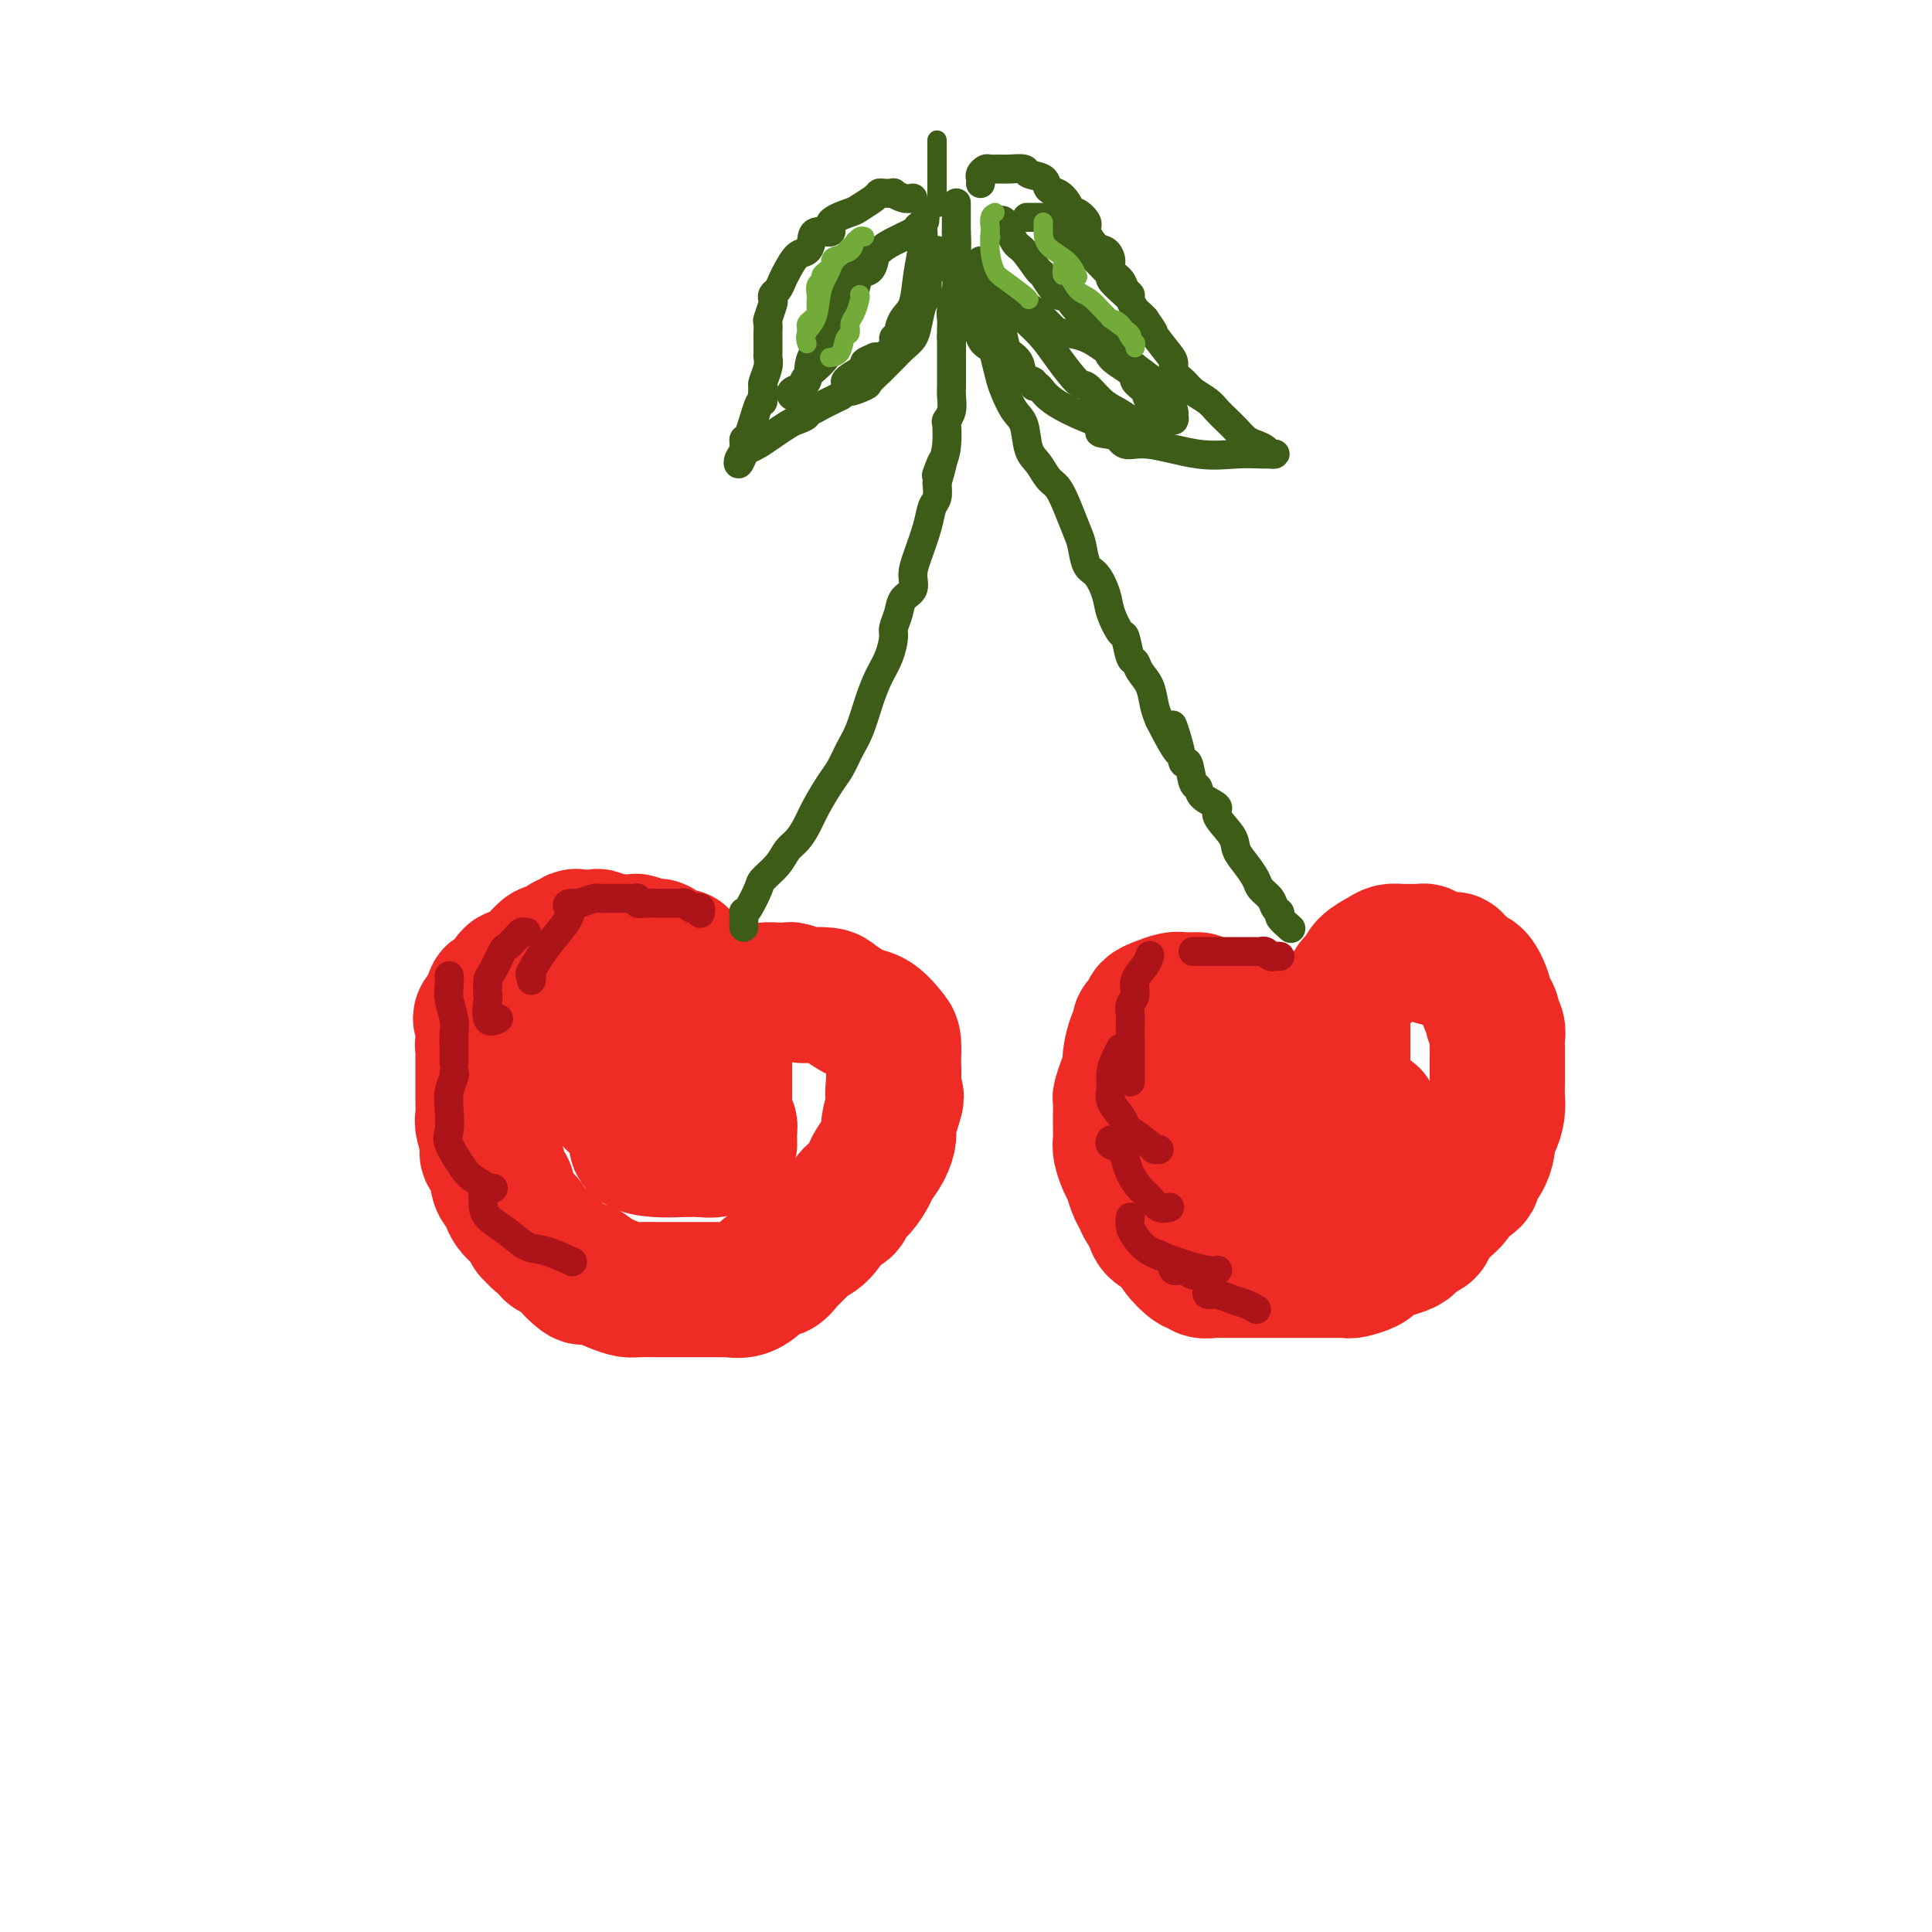 <svg viewBox='0 0 400 400' version='1.1' xmlns='http://www.w3.org/2000/svg' xmlns:xlink='http://www.w3.org/1999/xlink'><g fill='none' stroke='rgb(238,43,36)' stroke-width='28' stroke-linecap='round' stroke-linejoin='round'><path d='M141,198c-0.219,0.111 -0.437,0.222 -1,0c-0.563,-0.222 -1.470,-0.778 -2,-1c-0.530,-0.222 -0.684,-0.111 -1,0c-0.316,0.111 -0.796,0.222 -1,0c-0.204,-0.222 -0.134,-0.778 0,-1c0.134,-0.222 0.332,-0.112 0,0c-0.332,0.112 -1.192,0.226 -2,0c-0.808,-0.226 -1.563,-0.792 -2,-1c-0.437,-0.208 -0.555,-0.060 -1,0c-0.445,0.060 -1.216,0.030 -2,0c-0.784,-0.030 -1.579,-0.060 -2,0c-0.421,0.060 -0.466,0.211 -1,0c-0.534,-0.211 -1.558,-0.785 -2,-1c-0.442,-0.215 -0.304,-0.072 -1,0c-0.696,0.072 -2.227,0.075 -3,0c-0.773,-0.075 -0.789,-0.226 -1,0c-0.211,0.226 -0.619,0.829 -1,1c-0.381,0.171 -0.736,-0.091 -1,0c-0.264,0.091 -0.437,0.534 -1,1c-0.563,0.466 -1.516,0.956 -2,1c-0.484,0.044 -0.501,-0.358 -1,0c-0.499,0.358 -1.482,1.476 -2,2c-0.518,0.524 -0.573,0.455 -1,1c-0.427,0.545 -1.227,1.706 -2,2c-0.773,0.294 -1.517,-0.277 -2,0c-0.483,0.277 -0.703,1.401 -1,2c-0.297,0.599 -0.671,0.671 -1,1c-0.329,0.329 -0.614,0.913 -1,1c-0.386,0.087 -0.873,-0.323 -1,0c-0.127,0.323 0.107,1.378 0,2c-0.107,0.622 -0.553,0.811 -1,1'/><path d='M101,209c-2.935,2.716 -0.772,2.008 0,2c0.772,-0.008 0.154,0.686 0,1c-0.154,0.314 0.155,0.249 0,1c-0.155,0.751 -0.774,2.316 -1,3c-0.226,0.684 -0.061,0.485 0,1c0.061,0.515 0.016,1.743 0,2c-0.016,0.257 -0.004,-0.456 0,0c0.004,0.456 0.002,2.080 0,3c-0.002,0.920 -0.002,1.136 0,2c0.002,0.864 0.005,2.374 0,3c-0.005,0.626 -0.017,0.366 0,1c0.017,0.634 0.065,2.161 0,3c-0.065,0.839 -0.242,0.991 0,2c0.242,1.009 0.905,2.877 1,4c0.095,1.123 -0.377,1.502 0,2c0.377,0.498 1.603,1.116 2,2c0.397,0.884 -0.036,2.036 0,3c0.036,0.964 0.542,1.742 1,2c0.458,0.258 0.869,-0.004 1,0c0.131,0.004 -0.019,0.272 0,1c0.019,0.728 0.207,1.915 1,3c0.793,1.085 2.192,2.069 3,3c0.808,0.931 1.024,1.808 1,2c-0.024,0.192 -0.288,-0.300 0,0c0.288,0.300 1.127,1.394 2,2c0.873,0.606 1.778,0.726 2,1c0.222,0.274 -0.239,0.702 0,1c0.239,0.298 1.180,0.465 2,1c0.820,0.535 1.520,1.439 2,2c0.480,0.561 0.740,0.781 1,1'/><path d='M119,263c2.860,2.907 2.011,0.674 2,0c-0.011,-0.674 0.818,0.212 2,1c1.182,0.788 2.718,1.479 4,2c1.282,0.521 2.312,0.872 3,1c0.688,0.128 1.036,0.034 2,0c0.964,-0.034 2.546,-0.009 4,0c1.454,0.009 2.782,0.003 4,0c1.218,-0.003 2.328,-0.001 3,0c0.672,0.001 0.907,0.002 2,0c1.093,-0.002 3.045,-0.006 4,0c0.955,0.006 0.913,0.022 1,0c0.087,-0.022 0.302,-0.081 1,0c0.698,0.081 1.877,0.303 3,0c1.123,-0.303 2.188,-1.131 3,-2c0.812,-0.869 1.372,-1.781 2,-2c0.628,-0.219 1.326,0.253 2,0c0.674,-0.253 1.325,-1.231 2,-2c0.675,-0.769 1.375,-1.329 2,-2c0.625,-0.671 1.175,-1.454 2,-2c0.825,-0.546 1.925,-0.855 3,-2c1.075,-1.145 2.123,-3.126 3,-4c0.877,-0.874 1.582,-0.642 2,-1c0.418,-0.358 0.549,-1.306 1,-2c0.451,-0.694 1.221,-1.135 2,-2c0.779,-0.865 1.567,-2.156 2,-3c0.433,-0.844 0.511,-1.243 1,-2c0.489,-0.757 1.389,-1.873 2,-3c0.611,-1.127 0.934,-2.265 1,-3c0.066,-0.735 -0.124,-1.067 0,-2c0.124,-0.933 0.562,-2.466 1,-4'/><path d='M185,229c1.083,-2.965 0.291,-1.876 0,-2c-0.291,-0.124 -0.079,-1.460 0,-3c0.079,-1.540 0.027,-3.285 0,-4c-0.027,-0.715 -0.028,-0.401 0,-1c0.028,-0.599 0.083,-2.110 0,-3c-0.083,-0.890 -0.306,-1.159 -1,-2c-0.694,-0.841 -1.860,-2.253 -3,-3c-1.140,-0.747 -2.253,-0.827 -3,-1c-0.747,-0.173 -1.126,-0.438 -2,-1c-0.874,-0.562 -2.241,-1.422 -3,-2c-0.759,-0.578 -0.910,-0.873 -2,-1c-1.090,-0.127 -3.119,-0.087 -4,0c-0.881,0.087 -0.616,0.220 -1,0c-0.384,-0.220 -1.418,-0.792 -2,-1c-0.582,-0.208 -0.711,-0.053 -1,0c-0.289,0.053 -0.739,0.005 -1,0c-0.261,-0.005 -0.332,0.033 -1,0c-0.668,-0.033 -1.934,-0.137 -3,0c-1.066,0.137 -1.932,0.515 -3,1c-1.068,0.485 -2.339,1.078 -3,2c-0.661,0.922 -0.713,2.172 -1,3c-0.287,0.828 -0.809,1.233 -1,2c-0.191,0.767 -0.051,1.896 0,3c0.051,1.104 0.014,2.183 0,3c-0.014,0.817 -0.004,1.374 0,2c0.004,0.626 0.001,1.323 0,2c-0.001,0.677 -0.000,1.336 0,2c0.000,0.664 0.000,1.333 0,2c-0.000,0.667 -0.000,1.334 0,2c0.000,0.666 0.000,1.333 0,2'/><path d='M150,231c0.075,3.458 0.763,2.102 1,2c0.237,-0.102 0.024,1.048 0,2c-0.024,0.952 0.143,1.705 0,2c-0.143,0.295 -0.596,0.131 -1,0c-0.404,-0.131 -0.760,-0.231 -1,0c-0.240,0.231 -0.363,0.792 -1,1c-0.637,0.208 -1.788,0.063 -3,0c-1.212,-0.063 -2.484,-0.045 -4,0c-1.516,0.045 -3.274,0.117 -5,0c-1.726,-0.117 -3.418,-0.424 -4,-1c-0.582,-0.576 -0.055,-1.420 0,-2c0.055,-0.580 -0.364,-0.894 -1,-2c-0.636,-1.106 -1.491,-3.003 -2,-4c-0.509,-0.997 -0.672,-1.094 -1,-1c-0.328,0.094 -0.820,0.379 -1,0c-0.180,-0.379 -0.048,-1.421 0,-2c0.048,-0.579 0.013,-0.694 0,-1c-0.013,-0.306 -0.004,-0.802 0,-1c0.004,-0.198 0.002,-0.099 0,0'/><path d='M127,217c-0.089,0.899 -0.178,1.799 0,2c0.178,0.201 0.623,-0.296 1,0c0.377,0.296 0.688,1.384 1,2c0.312,0.616 0.627,0.761 1,1c0.373,0.239 0.804,0.572 1,1c0.196,0.428 0.156,0.950 0,1c-0.156,0.050 -0.426,-0.371 0,0c0.426,0.371 1.550,1.535 2,2c0.450,0.465 0.225,0.233 0,0'/><path d='M248,207c-0.237,-0.006 -0.474,-0.013 -1,0c-0.526,0.013 -1.343,0.045 -2,0c-0.657,-0.045 -1.156,-0.166 -2,0c-0.844,0.166 -2.034,0.618 -3,1c-0.966,0.382 -1.708,0.695 -2,1c-0.292,0.305 -0.135,0.603 0,1c0.135,0.397 0.247,0.894 0,1c-0.247,0.106 -0.854,-0.178 -1,0c-0.146,0.178 0.167,0.818 0,1c-0.167,0.182 -0.815,-0.093 -1,0c-0.185,0.093 0.091,0.555 0,1c-0.091,0.445 -0.550,0.873 -1,2c-0.450,1.127 -0.891,2.955 -1,4c-0.109,1.045 0.114,1.309 0,2c-0.114,0.691 -0.567,1.808 -1,3c-0.433,1.192 -0.848,2.459 -1,3c-0.152,0.541 -0.042,0.356 0,1c0.042,0.644 0.014,2.116 0,3c-0.014,0.884 -0.015,1.180 0,2c0.015,0.820 0.045,2.163 0,3c-0.045,0.837 -0.167,1.168 0,2c0.167,0.832 0.622,2.163 1,3c0.378,0.837 0.679,1.178 1,2c0.321,0.822 0.663,2.126 1,3c0.337,0.874 0.671,1.320 1,2c0.329,0.680 0.655,1.595 1,2c0.345,0.405 0.708,0.301 1,1c0.292,0.699 0.512,2.200 1,3c0.488,0.800 1.244,0.900 2,1'/><path d='M241,255c1.675,2.547 1.862,1.916 2,2c0.138,0.084 0.225,0.884 1,2c0.775,1.116 2.237,2.548 3,3c0.763,0.452 0.826,-0.075 1,0c0.174,0.075 0.459,0.752 1,1c0.541,0.248 1.339,0.066 2,0c0.661,-0.066 1.185,-0.018 2,0c0.815,0.018 1.919,0.005 3,0c1.081,-0.005 2.138,-0.001 3,0c0.862,0.001 1.529,0.000 2,0c0.471,-0.000 0.746,-0.000 1,0c0.254,0.000 0.487,0.000 1,0c0.513,-0.000 1.306,-0.000 2,0c0.694,0.000 1.289,0.000 2,0c0.711,-0.000 1.536,-0.000 2,0c0.464,0.000 0.565,0.000 1,0c0.435,-0.000 1.202,-0.000 2,0c0.798,0.000 1.626,0.001 2,0c0.374,-0.001 0.293,-0.003 1,0c0.707,0.003 2.203,0.012 3,0c0.797,-0.012 0.895,-0.044 1,0c0.105,0.044 0.218,0.166 1,0c0.782,-0.166 2.235,-0.618 3,-1c0.765,-0.382 0.843,-0.694 1,-1c0.157,-0.306 0.394,-0.606 1,-1c0.606,-0.394 1.579,-0.882 2,-1c0.421,-0.118 0.288,0.133 1,0c0.712,-0.133 2.269,-0.651 3,-1c0.731,-0.349 0.638,-0.528 1,-1c0.362,-0.472 1.181,-1.236 2,-2'/><path d='M294,255c2.651,-1.126 1.277,0.061 1,0c-0.277,-0.061 0.542,-1.368 1,-2c0.458,-0.632 0.555,-0.589 1,-1c0.445,-0.411 1.237,-1.275 2,-2c0.763,-0.725 1.496,-1.311 2,-2c0.504,-0.689 0.779,-1.480 1,-2c0.221,-0.520 0.388,-0.768 1,-1c0.612,-0.232 1.671,-0.449 2,-1c0.329,-0.551 -0.070,-1.437 0,-2c0.070,-0.563 0.610,-0.804 1,-1c0.390,-0.196 0.630,-0.349 1,-1c0.370,-0.651 0.870,-1.801 1,-3c0.130,-1.199 -0.109,-2.447 0,-3c0.109,-0.553 0.565,-0.412 1,-1c0.435,-0.588 0.849,-1.904 1,-3c0.151,-1.096 0.041,-1.970 0,-3c-0.041,-1.030 -0.011,-2.215 0,-3c0.011,-0.785 0.004,-1.169 0,-2c-0.004,-0.831 -0.005,-2.110 0,-3c0.005,-0.890 0.016,-1.390 0,-2c-0.016,-0.610 -0.060,-1.331 0,-2c0.060,-0.669 0.223,-1.285 0,-2c-0.223,-0.715 -0.834,-1.529 -1,-2c-0.166,-0.471 0.111,-0.598 0,-1c-0.111,-0.402 -0.611,-1.077 -1,-2c-0.389,-0.923 -0.668,-2.093 -1,-3c-0.332,-0.907 -0.718,-1.553 -1,-2c-0.282,-0.447 -0.461,-0.697 -1,-1c-0.539,-0.303 -1.440,-0.658 -2,-1c-0.560,-0.342 -0.780,-0.671 -1,-1'/><path d='M302,200c-1.310,-1.940 -1.086,-1.290 -1,-1c0.086,0.290 0.034,0.221 -1,0c-1.034,-0.221 -3.050,-0.595 -4,-1c-0.950,-0.405 -0.835,-0.840 -1,-1c-0.165,-0.160 -0.611,-0.043 -1,0c-0.389,0.043 -0.722,0.014 -1,0c-0.278,-0.014 -0.502,-0.012 -1,0c-0.498,0.012 -1.271,0.034 -2,0c-0.729,-0.034 -1.414,-0.125 -2,0c-0.586,0.125 -1.074,0.466 -2,1c-0.926,0.534 -2.289,1.261 -3,2c-0.711,0.739 -0.769,1.492 -1,2c-0.231,0.508 -0.636,0.773 -1,1c-0.364,0.227 -0.686,0.418 -1,1c-0.314,0.582 -0.620,1.555 -1,2c-0.380,0.445 -0.834,0.363 -1,1c-0.166,0.637 -0.045,1.994 0,3c0.045,1.006 0.012,1.660 0,2c-0.012,0.340 -0.003,0.367 0,1c0.003,0.633 0.001,1.871 0,3c-0.001,1.129 -0.000,2.149 0,3c0.000,0.851 0.000,1.535 0,2c-0.000,0.465 -0.001,0.712 0,1c0.001,0.288 0.005,0.616 0,1c-0.005,0.384 -0.018,0.825 0,1c0.018,0.175 0.065,0.086 0,0c-0.065,-0.086 -0.244,-0.167 -1,0c-0.756,0.167 -2.088,0.584 -3,1c-0.912,0.416 -1.403,0.833 -2,1c-0.597,0.167 -1.298,0.083 -2,0'/><path d='M270,226c-1.791,0.672 -2.270,0.351 -3,0c-0.730,-0.351 -1.711,-0.733 -2,-1c-0.289,-0.267 0.115,-0.418 0,-1c-0.115,-0.582 -0.747,-1.595 -1,-2c-0.253,-0.405 -0.126,-0.203 0,0'/><path d='M249,224c-0.000,0.222 -0.000,0.443 0,1c0.000,0.557 0.001,1.448 0,2c-0.001,0.552 -0.003,0.764 0,1c0.003,0.236 0.010,0.495 0,1c-0.010,0.505 -0.039,1.256 0,2c0.039,0.744 0.145,1.480 1,3c0.855,1.520 2.457,3.823 4,5c1.543,1.177 3.026,1.229 5,2c1.974,0.771 4.440,2.262 6,3c1.560,0.738 2.215,0.725 3,1c0.785,0.275 1.698,0.839 2,1c0.302,0.161 -0.009,-0.080 0,0c0.009,0.080 0.338,0.481 1,0c0.662,-0.481 1.655,-1.845 3,-3c1.345,-1.155 3.040,-2.099 4,-3c0.960,-0.901 1.185,-1.757 2,-3c0.815,-1.243 2.219,-2.873 3,-4c0.781,-1.127 0.937,-1.751 1,-2c0.063,-0.249 0.031,-0.125 0,0'/><path d='M263,210c-0.309,-0.008 -0.619,-0.016 -1,0c-0.381,0.016 -0.834,0.057 -1,0c-0.166,-0.057 -0.044,-0.211 0,0c0.044,0.211 0.012,0.788 0,1c-0.012,0.212 -0.003,0.061 0,0c0.003,-0.061 0.002,-0.030 0,0'/></g>
<g fill='none' stroke='rgb(61,92,24)' stroke-width='6' stroke-linecap='round' stroke-linejoin='round'><path d='M154,192c-0.004,-0.196 -0.008,-0.392 0,-1c0.008,-0.608 0.028,-1.629 0,-2c-0.028,-0.371 -0.103,-0.094 0,0c0.103,0.094 0.384,0.005 1,-1c0.616,-1.005 1.569,-2.926 2,-4c0.431,-1.074 0.342,-1.301 1,-2c0.658,-0.699 2.062,-1.868 3,-3c0.938,-1.132 1.410,-2.225 2,-3c0.590,-0.775 1.299,-1.231 2,-2c0.701,-0.769 1.395,-1.850 2,-3c0.605,-1.150 1.121,-2.367 2,-4c0.879,-1.633 2.122,-3.682 3,-5c0.878,-1.318 1.390,-1.906 2,-3c0.610,-1.094 1.319,-2.693 2,-4c0.681,-1.307 1.335,-2.322 2,-4c0.665,-1.678 1.340,-4.020 2,-6c0.660,-1.980 1.305,-3.597 2,-5c0.695,-1.403 1.442,-2.592 2,-4c0.558,-1.408 0.928,-3.034 1,-4c0.072,-0.966 -0.153,-1.273 0,-2c0.153,-0.727 0.684,-1.875 1,-3c0.316,-1.125 0.417,-2.225 1,-3c0.583,-0.775 1.647,-1.223 2,-2c0.353,-0.777 -0.007,-1.884 0,-3c0.007,-1.116 0.380,-2.241 1,-4c0.620,-1.759 1.486,-4.152 2,-6c0.514,-1.848 0.677,-3.151 1,-4c0.323,-0.849 0.807,-1.242 1,-2c0.193,-0.758 0.097,-1.879 0,-3'/><path d='M194,100c2.430,-8.270 0.507,-3.444 0,-2c-0.507,1.444 0.404,-0.494 1,-2c0.596,-1.506 0.878,-2.581 1,-4c0.122,-1.419 0.085,-3.182 0,-4c-0.085,-0.818 -0.219,-0.691 0,-1c0.219,-0.309 0.791,-1.055 1,-2c0.209,-0.945 0.056,-2.088 0,-3c-0.056,-0.912 -0.015,-1.592 0,-2c0.015,-0.408 0.004,-0.543 0,-1c-0.004,-0.457 -0.001,-1.234 0,-2c0.001,-0.766 0.000,-1.519 0,-2c-0.000,-0.481 -0.000,-0.689 0,-1c0.000,-0.311 0.000,-0.724 0,-1c-0.000,-0.276 -0.000,-0.414 0,-1c0.000,-0.586 0.000,-1.619 0,-2c-0.000,-0.381 -0.000,-0.109 0,0c0.000,0.109 0.000,0.054 0,0'/><path d='M197,70c-0.008,-0.653 -0.016,-1.306 0,-2c0.016,-0.694 0.057,-1.427 0,-2c-0.057,-0.573 -0.211,-0.984 0,-2c0.211,-1.016 0.789,-2.636 1,-4c0.211,-1.364 0.057,-2.471 0,-4c-0.057,-1.529 -0.015,-3.481 0,-4c0.015,-0.519 0.004,0.395 0,0c-0.004,-0.395 -0.001,-2.098 0,-3c0.001,-0.902 0.000,-1.001 0,-1c-0.000,0.001 -0.000,0.103 0,0c0.000,-0.103 0.000,-0.410 0,-1c-0.000,-0.590 -0.000,-1.462 0,-2c0.000,-0.538 0.000,-0.741 0,-1c-0.000,-0.259 -0.000,-0.572 0,-1c0.000,-0.428 0.000,-0.970 0,-1c-0.000,-0.030 -0.000,0.454 0,1c0.000,0.546 0.000,1.156 0,2c-0.000,0.844 -0.000,1.922 0,3'/><path d='M198,48c0.045,1.681 0.158,2.884 0,4c-0.158,1.116 -0.585,2.144 0,4c0.585,1.856 2.184,4.540 3,6c0.816,1.460 0.849,1.697 1,3c0.151,1.303 0.421,3.674 1,5c0.579,1.326 1.467,1.608 2,2c0.533,0.392 0.710,0.893 1,2c0.290,1.107 0.693,2.821 1,4c0.307,1.179 0.519,1.823 1,3c0.481,1.177 1.231,2.886 2,4c0.769,1.114 1.557,1.634 2,3c0.443,1.366 0.541,3.578 1,5c0.459,1.422 1.278,2.054 2,3c0.722,0.946 1.345,2.205 2,3c0.655,0.795 1.341,1.127 2,2c0.659,0.873 1.293,2.287 2,4c0.707,1.713 1.489,3.725 2,5c0.511,1.275 0.752,1.813 1,3c0.248,1.187 0.504,3.023 1,4c0.496,0.977 1.232,1.095 2,2c0.768,0.905 1.568,2.597 2,4c0.432,1.403 0.497,2.518 1,4c0.503,1.482 1.443,3.331 2,4c0.557,0.669 0.730,0.159 1,1c0.270,0.841 0.636,3.033 1,4c0.364,0.967 0.727,0.709 1,1c0.273,0.291 0.454,1.129 1,2c0.546,0.871 1.455,1.773 2,3c0.545,1.227 0.727,2.779 1,4c0.273,1.221 0.636,2.110 1,3'/><path d='M240,149c6.355,12.562 3.744,4.466 3,2c-0.744,-2.466 0.379,0.697 1,3c0.621,2.303 0.741,3.747 1,4c0.259,0.253 0.656,-0.686 1,0c0.344,0.686 0.636,2.997 1,4c0.364,1.003 0.802,0.698 1,1c0.198,0.302 0.157,1.210 1,2c0.843,0.790 2.571,1.460 3,2c0.429,0.540 -0.442,0.949 0,2c0.442,1.051 2.197,2.743 3,4c0.803,1.257 0.653,2.080 1,3c0.347,0.920 1.192,1.938 2,3c0.808,1.062 1.580,2.169 2,3c0.420,0.831 0.489,1.387 1,2c0.511,0.613 1.465,1.282 2,2c0.535,0.718 0.652,1.485 1,2c0.348,0.515 0.928,0.777 1,1c0.072,0.223 -0.365,0.406 0,1c0.365,0.594 1.533,1.598 2,2c0.467,0.402 0.234,0.201 0,0'/><path d='M203,38c0.026,-0.340 0.052,-0.680 0,-1c-0.052,-0.320 -0.181,-0.622 0,-1c0.181,-0.378 0.672,-0.834 1,-1c0.328,-0.166 0.491,-0.041 1,0c0.509,0.041 1.362,-0.001 2,0c0.638,0.001 1.059,0.046 2,0c0.941,-0.046 2.401,-0.182 3,0c0.599,0.182 0.335,0.681 1,1c0.665,0.319 2.258,0.458 3,1c0.742,0.542 0.631,1.489 1,2c0.369,0.511 1.217,0.588 2,1c0.783,0.412 1.501,1.159 2,2c0.499,0.841 0.781,1.777 1,2c0.219,0.223 0.377,-0.268 1,0c0.623,0.268 1.712,1.293 2,2c0.288,0.707 -0.226,1.095 0,2c0.226,0.905 1.192,2.325 2,3c0.808,0.675 1.459,0.604 2,1c0.541,0.396 0.972,1.258 1,2c0.028,0.742 -0.347,1.364 0,2c0.347,0.636 1.416,1.288 2,2c0.584,0.712 0.681,1.486 1,2c0.319,0.514 0.859,0.767 1,1c0.141,0.233 -0.117,0.444 0,1c0.117,0.556 0.608,1.457 1,2c0.392,0.543 0.683,0.726 1,1c0.317,0.274 0.658,0.637 1,1'/><path d='M237,66c3.328,4.738 1.147,2.085 1,2c-0.147,-0.085 1.741,2.400 3,4c1.259,1.600 1.888,2.315 2,3c0.112,0.685 -0.293,1.338 0,2c0.293,0.662 1.286,1.332 2,2c0.714,0.668 1.150,1.333 2,2c0.850,0.667 2.115,1.334 3,2c0.885,0.666 1.392,1.330 2,2c0.608,0.670 1.319,1.345 2,2c0.681,0.655 1.334,1.290 2,2c0.666,0.710 1.346,1.497 2,2c0.654,0.503 1.283,0.723 2,1c0.717,0.277 1.523,0.610 2,1c0.477,0.390 0.626,0.836 1,1c0.374,0.164 0.972,0.046 1,0c0.028,-0.046 -0.516,-0.020 -1,0c-0.484,0.020 -0.910,0.036 -2,0c-1.090,-0.036 -2.845,-0.122 -5,0c-2.155,0.122 -4.711,0.453 -8,0c-3.289,-0.453 -7.312,-1.690 -10,-2c-2.688,-0.310 -4.040,0.309 -5,0c-0.960,-0.309 -1.528,-1.545 -2,-2c-0.472,-0.455 -0.849,-0.130 -1,0c-0.151,0.130 -0.075,0.065 0,0'/><path d='M230,90c-4.826,-0.621 -0.891,-0.673 0,-1c0.891,-0.327 -1.262,-0.928 -4,-2c-2.738,-1.072 -6.061,-2.614 -8,-4c-1.939,-1.386 -2.493,-2.616 -3,-3c-0.507,-0.384 -0.966,0.077 -1,0c-0.034,-0.077 0.355,-0.691 0,-1c-0.355,-0.309 -1.456,-0.313 -2,-1c-0.544,-0.687 -0.532,-2.056 -1,-3c-0.468,-0.944 -1.417,-1.461 -2,-2c-0.583,-0.539 -0.801,-1.099 -1,-2c-0.199,-0.901 -0.378,-2.144 -1,-3c-0.622,-0.856 -1.687,-1.324 -2,-2c-0.313,-0.676 0.126,-1.560 0,-2c-0.126,-0.440 -0.818,-0.435 -1,-1c-0.182,-0.565 0.148,-1.699 0,-2c-0.148,-0.301 -0.772,0.231 -1,0c-0.228,-0.231 -0.061,-1.225 0,-2c0.061,-0.775 0.016,-1.331 0,-2c-0.016,-0.669 -0.004,-1.449 0,-2c0.004,-0.551 0.001,-0.872 0,-1c-0.001,-0.128 -0.001,-0.064 0,0'/><path d='M207,46c-0.062,0.114 -0.125,0.228 0,0c0.125,-0.228 0.437,-0.797 1,0c0.563,0.797 1.375,2.961 2,4c0.625,1.039 1.061,0.953 2,2c0.939,1.047 2.382,3.228 3,4c0.618,0.772 0.412,0.137 1,1c0.588,0.863 1.970,3.224 3,4c1.030,0.776 1.707,-0.035 2,0c0.293,0.035 0.202,0.915 1,2c0.798,1.085 2.487,2.377 3,3c0.513,0.623 -0.149,0.579 0,1c0.149,0.421 1.110,1.306 2,2c0.890,0.694 1.710,1.197 2,2c0.290,0.803 0.051,1.907 1,3c0.949,1.093 3.087,2.176 4,3c0.913,0.824 0.602,1.390 1,2c0.398,0.610 1.504,1.264 2,2c0.496,0.736 0.381,1.553 1,2c0.619,0.447 1.970,0.525 3,1c1.030,0.475 1.737,1.346 2,2c0.263,0.654 0.082,1.093 0,1c-0.082,-0.093 -0.063,-0.716 0,-1c0.063,-0.284 0.171,-0.230 0,-1c-0.171,-0.770 -0.620,-2.363 -2,-4c-1.380,-1.637 -3.690,-3.319 -6,-5'/><path d='M235,76c-2.146,-2.063 -3.512,-2.222 -5,-3c-1.488,-0.778 -3.100,-2.176 -5,-3c-1.900,-0.824 -4.089,-1.074 -5,-1c-0.911,0.074 -0.545,0.472 -1,0c-0.455,-0.472 -1.732,-1.815 -3,-3c-1.268,-1.185 -2.525,-2.212 -4,-3c-1.475,-0.788 -3.166,-1.335 -4,-2c-0.834,-0.665 -0.811,-1.446 -1,-2c-0.189,-0.554 -0.589,-0.880 -1,-1c-0.411,-0.120 -0.832,-0.034 -1,0c-0.168,0.034 -0.084,0.017 0,0'/><path d='M205,57c0.969,0.744 1.938,1.488 2,2c0.062,0.512 -0.782,0.793 0,2c0.782,1.207 3.192,3.340 5,5c1.808,1.660 3.015,2.847 4,4c0.985,1.153 1.747,2.273 3,4c1.253,1.727 2.997,4.062 4,5c1.003,0.938 1.265,0.478 2,1c0.735,0.522 1.942,2.025 3,3c1.058,0.975 1.967,1.424 3,2c1.033,0.576 2.189,1.281 3,2c0.811,0.719 1.275,1.453 2,2c0.725,0.547 1.711,0.907 2,1c0.289,0.093 -0.119,-0.081 0,0c0.119,0.081 0.764,0.417 1,0c0.236,-0.417 0.063,-1.586 0,-2c-0.063,-0.414 -0.017,-0.073 0,-1c0.017,-0.927 0.005,-3.122 0,-4c-0.005,-0.878 -0.002,-0.439 0,0'/><path d='M233,61c-1.294,-1.181 -2.588,-2.362 -3,-3c-0.412,-0.638 0.059,-0.733 0,-1c-0.059,-0.267 -0.648,-0.705 -1,-1c-0.352,-0.295 -0.467,-0.446 -1,-1c-0.533,-0.554 -1.486,-1.510 -2,-2c-0.514,-0.490 -0.590,-0.512 -1,-1c-0.410,-0.488 -1.153,-1.440 -2,-2c-0.847,-0.560 -1.799,-0.728 -2,-1c-0.201,-0.272 0.350,-0.647 0,-1c-0.350,-0.353 -1.601,-0.683 -2,-1c-0.399,-0.317 0.054,-0.621 0,-1c-0.054,-0.379 -0.614,-0.834 -1,-1c-0.386,-0.166 -0.598,-0.045 -1,0c-0.402,0.045 -0.994,0.012 -1,0c-0.006,-0.012 0.575,-0.003 0,0c-0.575,0.003 -2.307,0.001 -3,0c-0.693,-0.001 -0.346,-0.000 0,0'/><path d='M189,41c-0.605,0.113 -1.209,0.226 -2,0c-0.791,-0.226 -1.768,-0.791 -2,-1c-0.232,-0.209 0.281,-0.063 0,0c-0.281,0.063 -1.357,0.044 -2,0c-0.643,-0.044 -0.854,-0.111 -1,0c-0.146,0.111 -0.229,0.402 -1,1c-0.771,0.598 -2.231,1.504 -3,2c-0.769,0.496 -0.846,0.583 -2,1c-1.154,0.417 -3.383,1.162 -4,2c-0.617,0.838 0.379,1.767 0,2c-0.379,0.233 -2.133,-0.229 -3,0c-0.867,0.229 -0.848,1.149 -1,2c-0.152,0.851 -0.474,1.632 -1,2c-0.526,0.368 -1.255,0.322 -2,1c-0.745,0.678 -1.506,2.080 -2,3c-0.494,0.920 -0.720,1.358 -1,2c-0.280,0.642 -0.615,1.489 -1,2c-0.385,0.511 -0.821,0.685 -1,1c-0.179,0.315 -0.100,0.771 0,1c0.100,0.229 0.223,0.230 0,1c-0.223,0.770 -0.792,2.308 -1,3c-0.208,0.692 -0.056,0.538 0,1c0.056,0.462 0.016,1.540 0,2c-0.016,0.460 -0.008,0.302 0,1c0.008,0.698 0.016,2.253 0,3c-0.016,0.747 -0.056,0.685 0,1c0.056,0.315 0.207,1.008 0,2c-0.207,0.992 -0.774,2.283 -1,3c-0.226,0.717 -0.113,0.858 0,1'/><path d='M158,80c-0.431,3.808 -0.009,3.328 0,3c0.009,-0.328 -0.393,-0.502 -1,1c-0.607,1.502 -1.417,4.681 -2,6c-0.583,1.319 -0.938,0.777 -1,1c-0.062,0.223 0.168,1.209 0,2c-0.168,0.791 -0.733,1.387 -1,2c-0.267,0.613 -0.235,1.244 0,1c0.235,-0.244 0.671,-1.365 1,-2c0.329,-0.635 0.549,-0.786 1,-1c0.451,-0.214 1.134,-0.491 2,-1c0.866,-0.509 1.916,-1.251 3,-2c1.084,-0.749 2.202,-1.506 3,-2c0.798,-0.494 1.278,-0.724 2,-1c0.722,-0.276 1.688,-0.599 2,-1c0.312,-0.401 -0.030,-0.881 0,-1c0.030,-0.119 0.431,0.123 1,0c0.569,-0.123 1.307,-0.610 2,-1c0.693,-0.390 1.341,-0.683 2,-1c0.659,-0.317 1.330,-0.659 2,-1'/><path d='M174,82c3.528,-2.340 1.847,-1.189 2,-1c0.153,0.189 2.138,-0.582 3,-1c0.862,-0.418 0.601,-0.482 1,-1c0.399,-0.518 1.459,-1.489 2,-2c0.541,-0.511 0.565,-0.561 1,-1c0.435,-0.439 1.282,-1.266 2,-2c0.718,-0.734 1.307,-1.375 2,-2c0.693,-0.625 1.491,-1.235 2,-2c0.509,-0.765 0.727,-1.685 1,-3c0.273,-1.315 0.599,-3.023 1,-4c0.401,-0.977 0.878,-1.222 1,-2c0.122,-0.778 -0.111,-2.089 0,-3c0.111,-0.911 0.566,-1.421 1,-2c0.434,-0.579 0.848,-1.227 1,-2c0.152,-0.773 0.041,-1.670 0,-2c-0.041,-0.330 -0.012,-0.094 0,0c0.012,0.094 0.006,0.047 0,0'/><path d='M181,53c0.059,0.205 0.118,0.410 0,1c-0.118,0.590 -0.412,1.564 -1,2c-0.588,0.436 -1.471,0.333 -2,1c-0.529,0.667 -0.706,2.102 -1,3c-0.294,0.898 -0.706,1.257 -1,2c-0.294,0.743 -0.472,1.869 -1,3c-0.528,1.131 -1.407,2.268 -2,3c-0.593,0.732 -0.899,1.060 -1,2c-0.101,0.940 0.002,2.491 -1,4c-1.002,1.509 -3.109,2.976 -4,4c-0.891,1.024 -0.567,1.605 -1,2c-0.433,0.395 -1.622,0.603 -2,1c-0.378,0.397 0.057,0.984 0,1c-0.057,0.016 -0.606,-0.540 0,-1c0.606,-0.460 2.365,-0.825 3,-2c0.635,-1.175 0.145,-3.159 1,-5c0.855,-1.841 3.055,-3.539 4,-5c0.945,-1.461 0.637,-2.683 1,-4c0.363,-1.317 1.399,-2.727 2,-4c0.601,-1.273 0.767,-2.410 1,-3c0.233,-0.590 0.532,-0.634 1,-1c0.468,-0.366 1.106,-1.054 2,-2c0.894,-0.946 2.044,-2.151 3,-3c0.956,-0.849 1.719,-1.344 3,-2c1.281,-0.656 3.080,-1.473 4,-2c0.920,-0.527 0.960,-0.763 1,-1'/><path d='M190,47c2.396,-1.944 1.386,-1.303 1,-1c-0.386,0.303 -0.148,0.268 0,1c0.148,0.732 0.207,2.231 0,4c-0.207,1.769 -0.681,3.809 -1,6c-0.319,2.191 -0.482,4.533 -1,6c-0.518,1.467 -1.390,2.059 -2,3c-0.610,0.941 -0.958,2.231 -1,3c-0.042,0.769 0.223,1.015 0,1c-0.223,-0.015 -0.933,-0.292 -1,0c-0.067,0.292 0.510,1.153 0,2c-0.510,0.847 -2.106,1.679 -3,2c-0.894,0.321 -1.087,0.131 -1,0c0.087,-0.131 0.454,-0.203 0,0c-0.454,0.203 -1.729,0.682 -2,1c-0.271,0.318 0.464,0.477 0,1c-0.464,0.523 -2.125,1.410 -3,2c-0.875,0.590 -0.964,0.883 -1,1c-0.036,0.117 -0.018,0.059 0,0'/></g>
<g fill='none' stroke='rgb(173,20,25)' stroke-width='6' stroke-linecap='round' stroke-linejoin='round'><path d='M145,189c-0.024,0.111 -0.048,0.222 0,0c0.048,-0.222 0.166,-0.777 0,-1c-0.166,-0.223 -0.618,-0.112 -1,0c-0.382,0.112 -0.694,0.226 -1,0c-0.306,-0.226 -0.607,-0.793 -1,-1c-0.393,-0.207 -0.879,-0.056 -1,0c-0.121,0.056 0.122,0.015 0,0c-0.122,-0.015 -0.609,-0.004 -1,0c-0.391,0.004 -0.685,0.001 -1,0c-0.315,-0.001 -0.653,0.001 -1,0c-0.347,-0.001 -0.705,-0.004 -1,0c-0.295,0.004 -0.527,0.015 -1,0c-0.473,-0.015 -1.187,-0.057 -2,0c-0.813,0.057 -1.723,0.211 -2,0c-0.277,-0.211 0.080,-0.789 0,-1c-0.080,-0.211 -0.598,-0.057 -1,0c-0.402,0.057 -0.689,0.015 -1,0c-0.311,-0.015 -0.647,-0.004 -1,0c-0.353,0.004 -0.723,0.000 -1,0c-0.277,-0.000 -0.461,0.003 -1,0c-0.539,-0.003 -1.433,-0.011 -2,0c-0.567,0.011 -0.806,0.041 -1,0c-0.194,-0.041 -0.341,-0.155 -1,0c-0.659,0.155 -1.829,0.577 -3,1'/><path d='M120,187c-4.143,-0.126 -2.000,0.558 -2,2c-0.000,1.442 -2.144,3.640 -4,6c-1.856,2.360 -3.425,4.880 -4,6c-0.575,1.120 -0.155,0.840 0,1c0.155,0.160 0.044,0.760 0,1c-0.044,0.240 -0.022,0.120 0,0'/><path d='M109,193c-0.366,-0.053 -0.731,-0.105 -1,0c-0.269,0.105 -0.440,0.369 -1,1c-0.560,0.631 -1.509,1.631 -2,2c-0.491,0.369 -0.523,0.109 -1,1c-0.477,0.891 -1.398,2.933 -2,4c-0.602,1.067 -0.886,1.158 -1,2c-0.114,0.842 -0.058,2.436 0,3c0.058,0.564 0.119,0.100 0,1c-0.119,0.900 -0.417,3.165 0,4c0.417,0.835 1.548,0.238 2,0c0.452,-0.238 0.226,-0.119 0,0'/><path d='M93,202c0.030,0.606 0.061,1.213 0,2c-0.061,0.787 -0.212,1.755 0,3c0.212,1.245 0.789,2.767 1,4c0.211,1.233 0.057,2.177 0,3c-0.057,0.823 -0.015,1.526 0,2c0.015,0.474 0.004,0.719 0,1c-0.004,0.281 -0.001,0.597 0,1c0.001,0.403 0.000,0.891 0,1c-0.000,0.109 -0.000,-0.163 0,0c0.000,0.163 0.000,0.761 0,1c-0.000,0.239 -0.000,0.120 0,0'/><path d='M94,222c0.112,0.176 0.223,0.351 0,1c-0.223,0.649 -0.782,1.771 -1,3c-0.218,1.229 -0.096,2.566 0,4c0.096,1.434 0.167,2.966 0,4c-0.167,1.034 -0.571,1.569 0,3c0.571,1.431 2.118,3.756 3,5c0.882,1.244 1.098,1.405 2,2c0.902,0.595 2.489,1.623 3,2c0.511,0.377 -0.055,0.101 0,0c0.055,-0.101 0.730,-0.029 1,0c0.270,0.029 0.135,0.014 0,0'/><path d='M100,246c0.005,-0.267 0.010,-0.534 0,0c-0.010,0.534 -0.035,1.868 0,3c0.035,1.132 0.129,2.062 1,3c0.871,0.938 2.518,1.884 4,3c1.482,1.116 2.799,2.402 4,3c1.201,0.598 2.285,0.507 4,1c1.715,0.493 4.061,1.569 5,2c0.939,0.431 0.469,0.215 0,0'/><path d='M265,198c-0.332,-0.030 -0.665,-0.061 -1,0c-0.335,0.061 -0.674,0.212 -1,0c-0.326,-0.212 -0.640,-0.789 -1,-1c-0.360,-0.211 -0.765,-0.057 -1,0c-0.235,0.057 -0.301,0.015 -1,0c-0.699,-0.015 -2.030,-0.004 -4,0c-1.970,0.004 -4.580,0.001 -6,0c-1.420,-0.001 -1.652,-0.000 -2,0c-0.348,0.000 -0.814,0.000 -1,0c-0.186,-0.000 -0.093,-0.000 0,0'/><path d='M238,198c0.050,-0.156 0.101,-0.313 0,0c-0.101,0.313 -0.353,1.095 -1,2c-0.647,0.905 -1.690,1.933 -2,3c-0.310,1.067 0.113,2.175 0,3c-0.113,0.825 -0.762,1.368 -1,2c-0.238,0.632 -0.064,1.353 0,2c0.064,0.647 0.017,1.220 0,2c-0.017,0.780 -0.005,1.768 0,3c0.005,1.232 0.001,2.709 0,4c-0.001,1.291 -0.000,2.398 0,3c0.000,0.602 0.000,0.701 0,1c-0.000,0.299 -0.000,0.800 0,1c0.000,0.200 0.000,0.100 0,0'/><path d='M232,217c-0.306,0.578 -0.611,1.155 -1,2c-0.389,0.845 -0.861,1.957 -1,3c-0.139,1.043 0.054,2.018 0,3c-0.054,0.982 -0.354,1.972 0,3c0.354,1.028 1.362,2.093 2,3c0.638,0.907 0.907,1.654 1,2c0.093,0.346 0.011,0.289 1,1c0.989,0.711 3.049,2.191 4,3c0.951,0.809 0.795,0.949 1,1c0.205,0.051 0.773,0.015 1,0c0.227,-0.015 0.114,-0.007 0,0'/><path d='M230,236c-0.201,0.351 -0.402,0.703 0,1c0.402,0.297 1.406,0.540 2,1c0.594,0.460 0.778,1.136 1,2c0.222,0.864 0.484,1.916 1,3c0.516,1.084 1.288,2.199 2,3c0.712,0.801 1.366,1.287 2,2c0.634,0.713 1.248,1.654 2,2c0.752,0.346 1.644,0.099 2,0c0.356,-0.099 0.178,-0.049 0,0'/><path d='M234,252c-0.058,0.695 -0.117,1.390 0,2c0.117,0.610 0.408,1.134 1,2c0.592,0.866 1.483,2.074 3,3c1.517,0.926 3.660,1.569 5,2c1.340,0.431 1.876,0.652 3,1c1.124,0.348 2.837,0.825 4,1c1.163,0.175 1.775,0.047 2,0c0.225,-0.047 0.064,-0.013 0,0c-0.064,0.013 -0.032,0.007 0,0'/><path d='M238,259c1.626,0.611 3.251,1.221 4,2c0.749,0.779 0.621,1.725 1,2c0.379,0.275 1.265,-0.123 2,0c0.735,0.123 1.321,0.765 2,1c0.679,0.235 1.452,0.063 2,0c0.548,-0.063 0.871,-0.018 1,0c0.129,0.018 0.065,0.009 0,0'/><path d='M250,266c0.042,0.303 0.083,0.606 0,1c-0.083,0.394 -0.292,0.880 0,1c0.292,0.120 1.084,-0.125 2,0c0.916,0.125 1.957,0.621 3,1c1.043,0.379 2.089,0.640 3,1c0.911,0.360 1.689,0.817 2,1c0.311,0.183 0.156,0.091 0,0'/></g>
<g fill='none' stroke='rgb(115,171,58)' stroke-width='4' stroke-linecap='round' stroke-linejoin='round'><path d='M167,69c-0.006,0.089 -0.012,0.178 0,0c0.012,-0.178 0.042,-0.624 0,-1c-0.042,-0.376 -0.155,-0.681 0,-1c0.155,-0.319 0.577,-0.650 1,-1c0.423,-0.350 0.846,-0.719 1,-1c0.154,-0.281 0.040,-0.474 0,-1c-0.040,-0.526 -0.007,-1.384 0,-2c0.007,-0.616 -0.013,-0.991 0,-1c0.013,-0.009 0.059,0.349 0,0c-0.059,-0.349 -0.222,-1.403 0,-2c0.222,-0.597 0.830,-0.737 1,-1c0.170,-0.263 -0.097,-0.648 0,-1c0.097,-0.352 0.558,-0.670 1,-1c0.442,-0.330 0.865,-0.670 1,-1c0.135,-0.330 -0.016,-0.649 0,-1c0.016,-0.351 0.200,-0.733 1,-1c0.800,-0.267 2.215,-0.418 3,-1c0.785,-0.582 0.938,-1.595 1,-2c0.062,-0.405 0.031,-0.203 0,0'/><path d='M179,49c-0.336,-0.088 -0.671,-0.175 -1,0c-0.329,0.175 -0.651,0.613 -1,1c-0.349,0.387 -0.723,0.722 -1,1c-0.277,0.278 -0.456,0.498 -1,1c-0.544,0.502 -1.454,1.286 -2,2c-0.546,0.714 -0.728,1.360 -1,2c-0.272,0.640 -0.633,1.275 -1,2c-0.367,0.725 -0.739,1.540 -1,3c-0.261,1.460 -0.410,3.567 -1,5c-0.590,1.433 -1.620,2.194 -2,3c-0.380,0.806 -0.108,1.659 0,2c0.108,0.341 0.054,0.171 0,0'/><path d='M172,74c-0.205,0.027 -0.409,0.053 0,0c0.409,-0.053 1.433,-0.187 2,-1c0.567,-0.813 0.678,-2.305 1,-3c0.322,-0.695 0.857,-0.593 1,-1c0.143,-0.407 -0.105,-1.325 0,-2c0.105,-0.675 0.564,-1.109 1,-2c0.436,-0.891 0.848,-2.240 1,-3c0.152,-0.760 0.043,-0.931 0,-1c-0.043,-0.069 -0.022,-0.034 0,0'/><path d='M216,46c-0.008,0.573 -0.016,1.145 0,2c0.016,0.855 0.056,1.992 1,3c0.944,1.008 2.793,1.887 4,3c1.207,1.113 1.774,2.461 2,3c0.226,0.539 0.113,0.270 0,0'/><path d='M220,55c-0.071,0.927 -0.141,1.854 0,2c0.141,0.146 0.494,-0.490 1,0c0.506,0.490 1.164,2.106 2,3c0.836,0.894 1.849,1.066 3,2c1.151,0.934 2.438,2.629 4,4c1.562,1.371 3.398,2.419 4,3c0.602,0.581 -0.030,0.695 0,1c0.030,0.305 0.723,0.801 1,1c0.277,0.199 0.139,0.099 0,0'/><path d='M235,72c0.069,-0.392 0.137,-0.785 0,-1c-0.137,-0.215 -0.480,-0.254 -1,-1c-0.520,-0.746 -1.217,-2.201 -2,-3c-0.783,-0.799 -1.652,-0.943 -2,-1c-0.348,-0.057 -0.174,-0.029 0,0'/><path d='M205,49c0.000,0.000 0.100,0.100 0.1,0.1'/><path d='M206,44c-0.421,0.202 -0.842,0.404 -1,1c-0.158,0.596 -0.053,1.586 0,2c0.053,0.414 0.053,0.251 0,1c-0.053,0.749 -0.158,2.411 0,4c0.158,1.589 0.578,3.105 1,4c0.422,0.895 0.845,1.168 2,2c1.155,0.832 3.042,2.224 4,3c0.958,0.776 0.988,0.936 1,1c0.012,0.064 0.006,0.032 0,0'/></g>
<g fill='none' stroke='rgb(61,92,24)' stroke-width='4' stroke-linecap='round' stroke-linejoin='round'><path d='M193,43c0.423,0.090 0.845,0.180 1,0c0.155,-0.180 0.041,-0.628 0,-1c-0.041,-0.372 -0.011,-0.666 0,-1c0.011,-0.334 0.003,-0.708 0,-1c-0.003,-0.292 -0.001,-0.502 0,-1c0.001,-0.498 0.000,-1.285 0,-2c-0.000,-0.715 -0.000,-1.358 0,-2c0.000,-0.642 0.000,-1.282 0,-2c-0.000,-0.718 -0.000,-1.512 0,-2c0.000,-0.488 0.000,-0.670 0,-1c-0.000,-0.330 -0.000,-0.809 0,-1c0.000,-0.191 0.000,-0.096 0,0'/></g>
</svg>